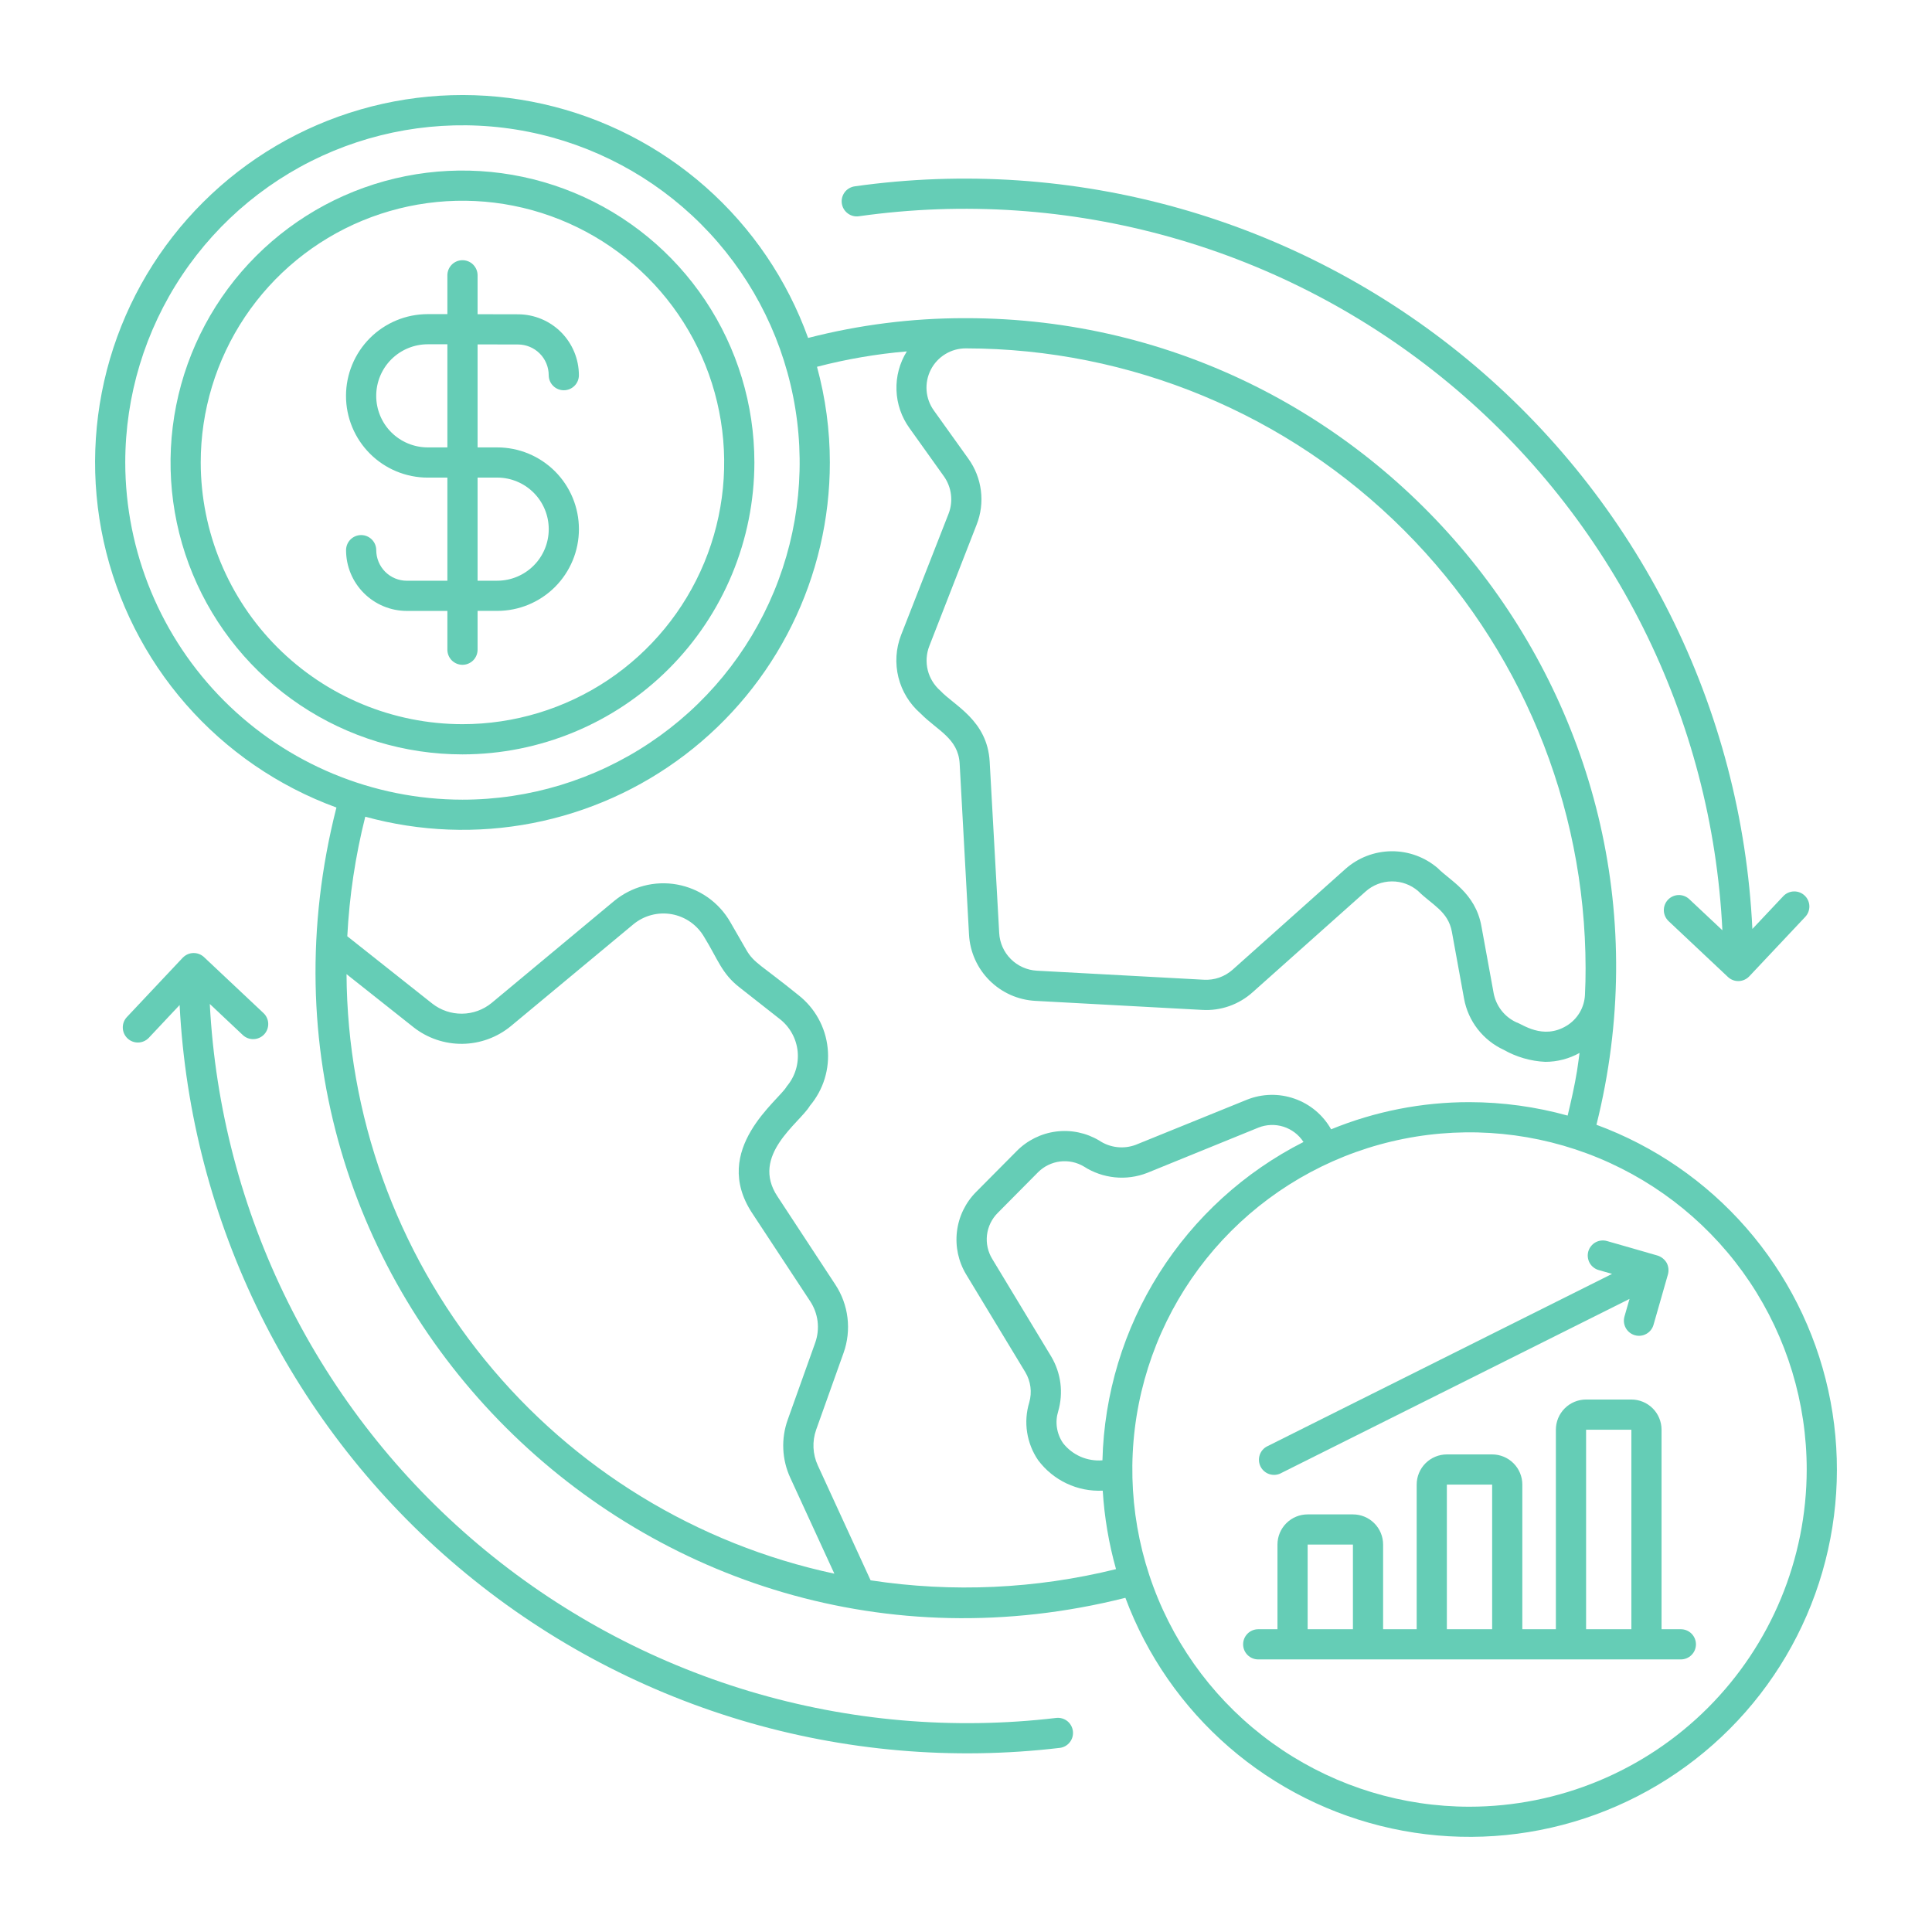 <?xml version="1.0" encoding="UTF-8"?> <svg xmlns="http://www.w3.org/2000/svg" width="66" height="66" viewBox="0 0 66 66" fill="none"><path d="M9.023 35.337C9.07 35.288 9.106 35.23 9.13 35.166C9.154 35.103 9.165 35.035 9.163 34.968C9.161 34.9 9.146 34.833 9.118 34.772C9.09 34.71 9.051 34.654 9.001 34.608L6.969 32.696C6.871 32.604 6.74 32.554 6.605 32.557C6.47 32.56 6.342 32.616 6.248 32.713L6.242 32.717L4.331 34.748C4.239 34.848 4.19 34.98 4.195 35.116C4.199 35.252 4.258 35.38 4.356 35.473C4.455 35.567 4.587 35.617 4.723 35.614C4.859 35.61 4.988 35.553 5.082 35.455L6.136 34.333C6.324 38.018 7.268 41.625 8.908 44.931C10.548 48.236 12.85 51.169 15.67 53.548C18.49 55.927 21.769 57.702 25.303 58.762C28.838 59.821 32.552 60.144 36.216 59.709C36.349 59.69 36.469 59.619 36.55 59.512C36.632 59.406 36.668 59.271 36.652 59.138C36.636 59.005 36.569 58.883 36.465 58.798C36.36 58.714 36.227 58.674 36.093 58.686C32.571 59.103 29 58.793 25.603 57.775C22.205 56.756 19.053 55.051 16.341 52.764C13.629 50.478 11.416 47.659 9.838 44.483C8.26 41.306 7.351 37.839 7.167 34.297L8.294 35.358C8.343 35.404 8.401 35.441 8.465 35.465C8.528 35.489 8.595 35.5 8.663 35.498C8.731 35.496 8.797 35.481 8.859 35.453C8.921 35.426 8.977 35.386 9.023 35.337ZM29.345 7.387C32.911 6.883 36.544 7.129 40.01 8.108C43.476 9.087 46.699 10.779 49.475 13.074C52.251 15.369 54.517 18.218 56.129 21.439C57.741 24.66 58.664 28.181 58.839 31.779L57.704 30.713C57.605 30.621 57.472 30.572 57.337 30.576C57.201 30.581 57.072 30.639 56.979 30.738C56.886 30.837 56.836 30.969 56.839 31.105C56.843 31.24 56.9 31.369 56.997 31.463L59.029 33.375C59.128 33.468 59.26 33.519 59.395 33.515C59.532 33.511 59.66 33.454 59.755 33.356L61.667 31.325C61.714 31.276 61.751 31.218 61.776 31.154C61.8 31.091 61.812 31.023 61.811 30.955C61.809 30.887 61.794 30.82 61.766 30.758C61.738 30.695 61.698 30.639 61.649 30.593C61.599 30.546 61.541 30.509 61.477 30.485C61.413 30.461 61.345 30.45 61.277 30.453C61.209 30.455 61.142 30.471 61.08 30.499C61.018 30.528 60.962 30.568 60.916 30.618L59.864 31.735C59.684 27.994 58.725 24.331 57.048 20.982C55.372 17.632 53.016 14.669 50.13 12.281C47.244 9.894 43.891 8.135 40.287 7.116C36.682 6.098 32.905 5.842 29.196 6.366C29.061 6.386 28.938 6.458 28.856 6.567C28.774 6.677 28.738 6.814 28.758 6.95C28.777 7.085 28.849 7.207 28.959 7.289C29.068 7.372 29.205 7.407 29.341 7.388L29.345 7.387ZM43.753 50.329L55.667 44.373L55.494 44.975C55.457 45.107 55.473 45.248 55.539 45.367C55.605 45.487 55.717 45.575 55.848 45.613C55.98 45.651 56.121 45.635 56.24 45.568C56.36 45.502 56.448 45.391 56.486 45.26L56.734 44.394L56.981 43.529C57.014 43.401 56.999 43.265 56.94 43.148C56.873 43.03 56.766 42.941 56.638 42.896C56.535 42.864 54.846 42.381 54.897 42.396C54.832 42.377 54.764 42.371 54.697 42.379C54.629 42.387 54.564 42.408 54.505 42.44C54.446 42.473 54.394 42.517 54.352 42.571C54.309 42.623 54.278 42.684 54.259 42.749C54.241 42.815 54.235 42.883 54.243 42.95C54.251 43.017 54.271 43.082 54.304 43.142C54.337 43.201 54.381 43.253 54.434 43.295C54.487 43.337 54.548 43.369 54.613 43.387L55.071 43.518L43.292 49.407C43.169 49.468 43.076 49.576 43.033 49.706C42.99 49.836 43.001 49.978 43.062 50.1C43.124 50.222 43.231 50.315 43.361 50.358C43.492 50.401 43.633 50.391 43.756 50.329H43.753ZM57.419 55.657H56.761V48.841C56.761 48.568 56.652 48.305 56.459 48.112C56.265 47.918 56.003 47.81 55.73 47.81H54.183C53.909 47.81 53.647 47.918 53.453 48.112C53.26 48.305 53.151 48.568 53.151 48.841V55.657H52.005V50.716C52.005 50.443 51.897 50.181 51.703 49.987C51.51 49.794 51.247 49.685 50.974 49.685H49.427C49.154 49.685 48.891 49.794 48.698 49.987C48.504 50.181 48.396 50.443 48.396 50.716V55.657H47.249V52.765C47.249 52.491 47.141 52.229 46.947 52.036C46.754 51.842 46.492 51.734 46.218 51.734H44.671C44.398 51.734 44.136 51.842 43.942 52.036C43.749 52.229 43.64 52.491 43.64 52.765V55.657H42.983C42.846 55.657 42.715 55.711 42.618 55.808C42.521 55.905 42.467 56.036 42.467 56.173C42.467 56.309 42.521 56.441 42.618 56.537C42.715 56.634 42.846 56.688 42.983 56.688H57.42C57.557 56.688 57.688 56.634 57.785 56.537C57.882 56.441 57.936 56.309 57.936 56.173C57.936 56.036 57.882 55.905 57.785 55.808C57.688 55.711 57.557 55.657 57.42 55.657H57.419ZM46.218 55.657H44.671V52.765H46.218V55.657ZM50.974 55.657H49.427V50.716H50.974V55.657ZM55.73 55.657H54.183V48.841H55.73V55.657ZM16.315 22.194V20.869H16.985C17.726 20.869 18.436 20.575 18.96 20.051C19.483 19.527 19.777 18.817 19.777 18.076C19.777 17.336 19.483 16.625 18.96 16.102C18.436 15.578 17.726 15.284 16.985 15.284H16.315V11.765L17.698 11.768C17.976 11.769 18.242 11.88 18.438 12.077C18.634 12.273 18.744 12.539 18.745 12.817C18.745 12.954 18.799 13.085 18.896 13.181C18.992 13.278 19.124 13.332 19.26 13.332C19.397 13.332 19.528 13.278 19.625 13.181C19.722 13.085 19.776 12.954 19.776 12.817C19.775 12.266 19.556 11.739 19.168 11.349C18.779 10.959 18.252 10.739 17.701 10.737L16.315 10.734V9.404C16.315 9.268 16.26 9.137 16.164 9.04C16.067 8.943 15.936 8.889 15.799 8.889C15.662 8.889 15.531 8.943 15.434 9.04C15.338 9.137 15.283 9.268 15.283 9.404V10.731H14.613C13.872 10.731 13.162 11.025 12.638 11.549C12.115 12.073 11.82 12.783 11.82 13.524C11.82 14.264 12.115 14.975 12.638 15.498C13.162 16.022 13.872 16.316 14.613 16.316H15.283V19.839H13.898C13.621 19.839 13.355 19.729 13.159 19.533C12.964 19.337 12.854 19.072 12.853 18.794C12.853 18.658 12.799 18.527 12.702 18.43C12.605 18.333 12.474 18.279 12.338 18.279C12.201 18.279 12.07 18.333 11.973 18.43C11.876 18.527 11.822 18.658 11.822 18.794C11.822 19.345 12.041 19.873 12.431 20.262C12.82 20.651 13.348 20.87 13.898 20.87H15.283V22.195C15.283 22.332 15.338 22.463 15.434 22.56C15.531 22.656 15.662 22.711 15.799 22.711C15.936 22.711 16.067 22.656 16.164 22.56C16.26 22.463 16.315 22.332 16.315 22.195V22.194ZM16.315 16.315H16.985C17.452 16.315 17.9 16.501 18.23 16.831C18.561 17.162 18.746 17.61 18.746 18.077C18.746 18.544 18.561 18.992 18.23 19.322C17.9 19.652 17.452 19.838 16.985 19.838H16.315V16.315ZM15.283 15.284H14.613C14.146 15.284 13.698 15.098 13.367 14.768C13.037 14.438 12.852 13.99 12.852 13.523C12.852 13.056 13.037 12.608 13.367 12.277C13.698 11.947 14.146 11.761 14.613 11.761H15.283V15.284Z" fill="#65CDB6"></path><path d="M25.771 15.799C25.771 13.826 25.186 11.898 24.09 10.258C22.994 8.618 21.437 7.34 19.615 6.586C17.792 5.831 15.787 5.633 13.853 6.018C11.918 6.403 10.142 7.353 8.747 8.747C7.352 10.142 6.403 11.919 6.018 13.853C5.633 15.787 5.83 17.793 6.585 19.615C7.34 21.437 8.618 22.994 10.258 24.09C11.898 25.186 13.826 25.771 15.798 25.771C18.442 25.769 20.978 24.717 22.847 22.848C24.717 20.978 25.768 18.443 25.771 15.799ZM6.857 15.799C6.857 14.03 7.382 12.302 8.364 10.831C9.347 9.361 10.743 8.215 12.377 7.538C14.011 6.862 15.808 6.684 17.543 7.029C19.277 7.374 20.87 8.226 22.121 9.476C23.371 10.727 24.223 12.32 24.567 14.054C24.913 15.789 24.735 17.586 24.059 19.22C23.382 20.854 22.236 22.25 20.766 23.233C19.295 24.215 17.567 24.739 15.798 24.739C13.428 24.737 11.155 23.794 9.479 22.118C7.803 20.442 6.86 18.169 6.857 15.799Z" fill="#65CDB6"></path><path d="M54.537 38.424C58.059 24.332 47.288 10.869 33 10.869H32.943C31.143 10.869 29.35 11.096 27.606 11.545C26.891 9.558 25.686 7.784 24.103 6.387C22.52 4.99 20.609 4.015 18.549 3.552C16.489 3.089 14.346 3.154 12.317 3.739C10.288 4.325 8.44 5.413 6.944 6.903C5.447 8.393 4.351 10.236 3.756 12.262C3.162 14.288 3.087 16.431 3.541 18.493C3.995 20.555 4.961 22.47 6.351 24.059C7.741 25.648 9.51 26.862 11.493 27.586C7.311 43.988 22.151 58.688 38.445 54.584C39.18 56.556 40.398 58.31 41.989 59.688C43.58 61.065 45.491 62.02 47.547 62.465C49.604 62.911 51.739 62.832 53.757 62.236C55.775 61.64 57.61 60.547 59.095 59.056C60.58 57.565 61.666 55.725 62.253 53.704C62.84 51.684 62.91 49.548 62.456 47.494C62.003 45.44 61.04 43.532 59.656 41.947C58.272 40.362 56.512 39.151 54.537 38.424ZM33 11.901C38.612 11.908 43.992 14.141 47.96 18.11C51.928 22.079 54.16 27.46 54.166 33.072C54.166 33.371 54.161 33.675 54.145 33.98V33.985C54.135 34.199 54.072 34.407 53.963 34.592C53.853 34.776 53.7 34.931 53.517 35.042C52.702 35.537 51.99 34.975 51.799 34.923C51.601 34.831 51.428 34.694 51.293 34.522C51.159 34.349 51.067 34.148 51.026 33.933L50.608 31.644C50.402 30.494 49.515 30.071 49.118 29.659C48.678 29.281 48.116 29.075 47.535 29.08C46.955 29.085 46.397 29.299 45.963 29.684L42.111 33.124C41.977 33.243 41.822 33.335 41.653 33.395C41.484 33.454 41.305 33.479 41.126 33.469L35.418 33.16C35.083 33.141 34.766 32.999 34.529 32.761C34.292 32.523 34.151 32.206 34.134 31.871L33.809 26.023C33.732 24.606 32.592 24.1 32.123 23.595C31.911 23.41 31.761 23.165 31.693 22.892C31.626 22.618 31.645 22.331 31.747 22.069L33.361 17.928C33.508 17.558 33.559 17.156 33.509 16.76C33.459 16.364 33.311 15.988 33.077 15.665L31.907 14.03C31.761 13.829 31.673 13.592 31.654 13.345C31.635 13.098 31.685 12.85 31.798 12.629C31.911 12.408 32.084 12.223 32.296 12.095C32.508 11.966 32.752 11.899 33 11.901ZM4.279 15.799C4.279 13.52 4.955 11.293 6.221 9.399C7.486 7.505 9.286 6.028 11.39 5.156C13.495 4.285 15.811 4.057 18.046 4.501C20.28 4.945 22.333 6.043 23.944 7.653C25.555 9.264 26.652 11.317 27.096 13.551C27.541 15.786 27.313 18.102 26.441 20.207C25.569 22.312 24.093 24.111 22.198 25.376C20.304 26.642 18.077 27.318 15.799 27.318C12.744 27.315 9.816 26.101 7.656 23.941C5.497 21.781 4.282 18.853 4.279 15.799ZM11.838 33.278L14.128 35.093C14.604 35.467 15.193 35.666 15.798 35.659C16.403 35.651 16.987 35.437 17.454 35.052L21.635 31.577C21.816 31.427 22.027 31.318 22.254 31.259C22.481 31.199 22.718 31.19 22.949 31.231C23.18 31.273 23.399 31.365 23.591 31.5C23.782 31.636 23.942 31.811 24.059 32.015C24.518 32.758 24.652 33.258 25.265 33.732L26.637 34.81C26.807 34.942 26.949 35.108 27.054 35.297C27.159 35.485 27.225 35.693 27.248 35.908C27.27 36.123 27.249 36.34 27.186 36.546C27.123 36.753 27.018 36.944 26.879 37.109C26.627 37.579 24.255 39.26 25.698 41.446L27.673 44.447C27.811 44.654 27.899 44.891 27.93 45.138C27.96 45.385 27.932 45.636 27.849 45.87L26.91 48.5C26.678 49.147 26.709 49.86 26.998 50.485L28.503 53.759C23.807 52.756 19.594 50.179 16.564 46.454C13.533 42.729 11.866 38.081 11.838 33.278ZM29.741 53.986L27.936 50.057C27.761 49.676 27.741 49.241 27.88 48.845L28.818 46.215C28.955 45.831 29 45.419 28.951 45.014C28.902 44.609 28.759 44.221 28.534 43.88L26.56 40.873C25.626 39.466 27.312 38.373 27.668 37.775C27.896 37.503 28.068 37.189 28.172 36.85C28.276 36.511 28.311 36.154 28.274 35.802C28.238 35.449 28.131 35.107 27.959 34.797C27.788 34.486 27.555 34.214 27.276 33.995C26.003 32.964 25.755 32.902 25.497 32.453L24.951 31.505C24.76 31.17 24.498 30.882 24.184 30.659C23.869 30.437 23.51 30.286 23.131 30.217C22.753 30.148 22.363 30.163 21.991 30.261C21.618 30.359 21.272 30.537 20.975 30.783L16.794 34.263C16.509 34.496 16.152 34.626 15.784 34.629C15.416 34.633 15.057 34.511 14.767 34.284L11.864 31.984C11.935 30.606 12.141 29.238 12.478 27.9C14.34 28.412 16.296 28.487 18.192 28.119C20.088 27.751 21.874 26.951 23.41 25.779C24.946 24.608 26.191 23.098 27.047 21.367C27.904 19.636 28.349 17.73 28.349 15.799C28.349 14.694 28.201 13.595 27.91 12.53C28.916 12.268 29.943 12.092 30.979 12.004C30.731 12.401 30.608 12.863 30.625 13.33C30.641 13.798 30.797 14.249 31.071 14.628L32.242 16.268C32.374 16.452 32.458 16.667 32.486 16.892C32.514 17.117 32.485 17.346 32.402 17.557L30.783 21.692C30.604 22.153 30.572 22.658 30.691 23.138C30.81 23.618 31.075 24.049 31.448 24.373C32.015 24.951 32.732 25.219 32.783 26.08L33.103 31.927C33.135 32.517 33.384 33.075 33.802 33.492C34.219 33.91 34.777 34.159 35.367 34.191L41.069 34.5C41.383 34.519 41.697 34.474 41.994 34.37C42.291 34.265 42.563 34.103 42.797 33.892L46.648 30.458C46.895 30.236 47.214 30.113 47.545 30.11C47.877 30.107 48.198 30.225 48.448 30.442C48.922 30.912 49.469 31.128 49.598 31.829L50.015 34.119C50.084 34.496 50.243 34.852 50.478 35.155C50.714 35.458 51.018 35.701 51.366 35.862C51.802 36.109 52.289 36.251 52.789 36.274C53.199 36.274 53.602 36.169 53.96 35.97C53.929 36.176 53.908 36.383 53.872 36.594C53.79 37.094 53.676 37.599 53.553 38.11C52.461 37.807 51.334 37.653 50.201 37.651C48.58 37.649 46.973 37.965 45.473 38.579C45.197 38.09 44.754 37.718 44.224 37.533C43.695 37.347 43.116 37.359 42.596 37.568L38.795 39.11C38.59 39.186 38.37 39.212 38.153 39.186C37.936 39.16 37.729 39.083 37.548 38.961C37.105 38.697 36.588 38.59 36.078 38.655C35.567 38.721 35.094 38.955 34.732 39.322L33.35 40.714C32.985 41.079 32.752 41.557 32.691 42.07C32.629 42.584 32.742 43.103 33.01 43.544L35.026 46.875C35.118 47.03 35.178 47.201 35.201 47.38C35.224 47.558 35.21 47.739 35.16 47.912C35.06 48.242 35.035 48.59 35.088 48.931C35.141 49.272 35.269 49.597 35.464 49.882C35.719 50.223 36.053 50.496 36.438 50.678C36.823 50.86 37.246 50.944 37.671 50.923C37.727 51.83 37.879 52.729 38.125 53.604C35.383 54.282 32.534 54.412 29.741 53.986ZM37.661 49.887C37.406 49.908 37.149 49.865 36.914 49.763C36.679 49.66 36.473 49.501 36.315 49.299C36.207 49.142 36.136 48.962 36.107 48.774C36.078 48.585 36.093 48.393 36.15 48.211C36.24 47.9 36.265 47.574 36.225 47.253C36.184 46.932 36.078 46.623 35.913 46.344L33.897 43.008C33.747 42.763 33.684 42.475 33.717 42.19C33.751 41.904 33.88 41.639 34.083 41.436L35.464 40.043C35.667 39.842 35.931 39.713 36.215 39.678C36.499 39.644 36.787 39.705 37.032 39.853C37.349 40.056 37.709 40.181 38.084 40.219C38.458 40.257 38.836 40.205 39.187 40.069L42.987 38.522C43.261 38.412 43.565 38.401 43.846 38.49C44.127 38.58 44.369 38.764 44.529 39.012C42.51 40.036 40.805 41.588 39.596 43.502C38.387 45.417 37.718 47.623 37.661 49.887ZM50.201 61.72C47.923 61.72 45.696 61.045 43.801 59.779C41.907 58.513 40.431 56.714 39.559 54.609C38.687 52.505 38.459 50.188 38.903 47.954C39.348 45.719 40.445 43.667 42.056 42.056C43.667 40.445 45.719 39.348 47.954 38.904C50.188 38.459 52.504 38.687 54.609 39.559C56.714 40.431 58.513 41.907 59.779 43.802C61.044 45.696 61.72 47.923 61.72 50.201C61.717 53.255 60.502 56.183 58.343 58.343C56.183 60.502 53.255 61.717 50.201 61.72Z" fill="#65CDB6"></path></svg> 
